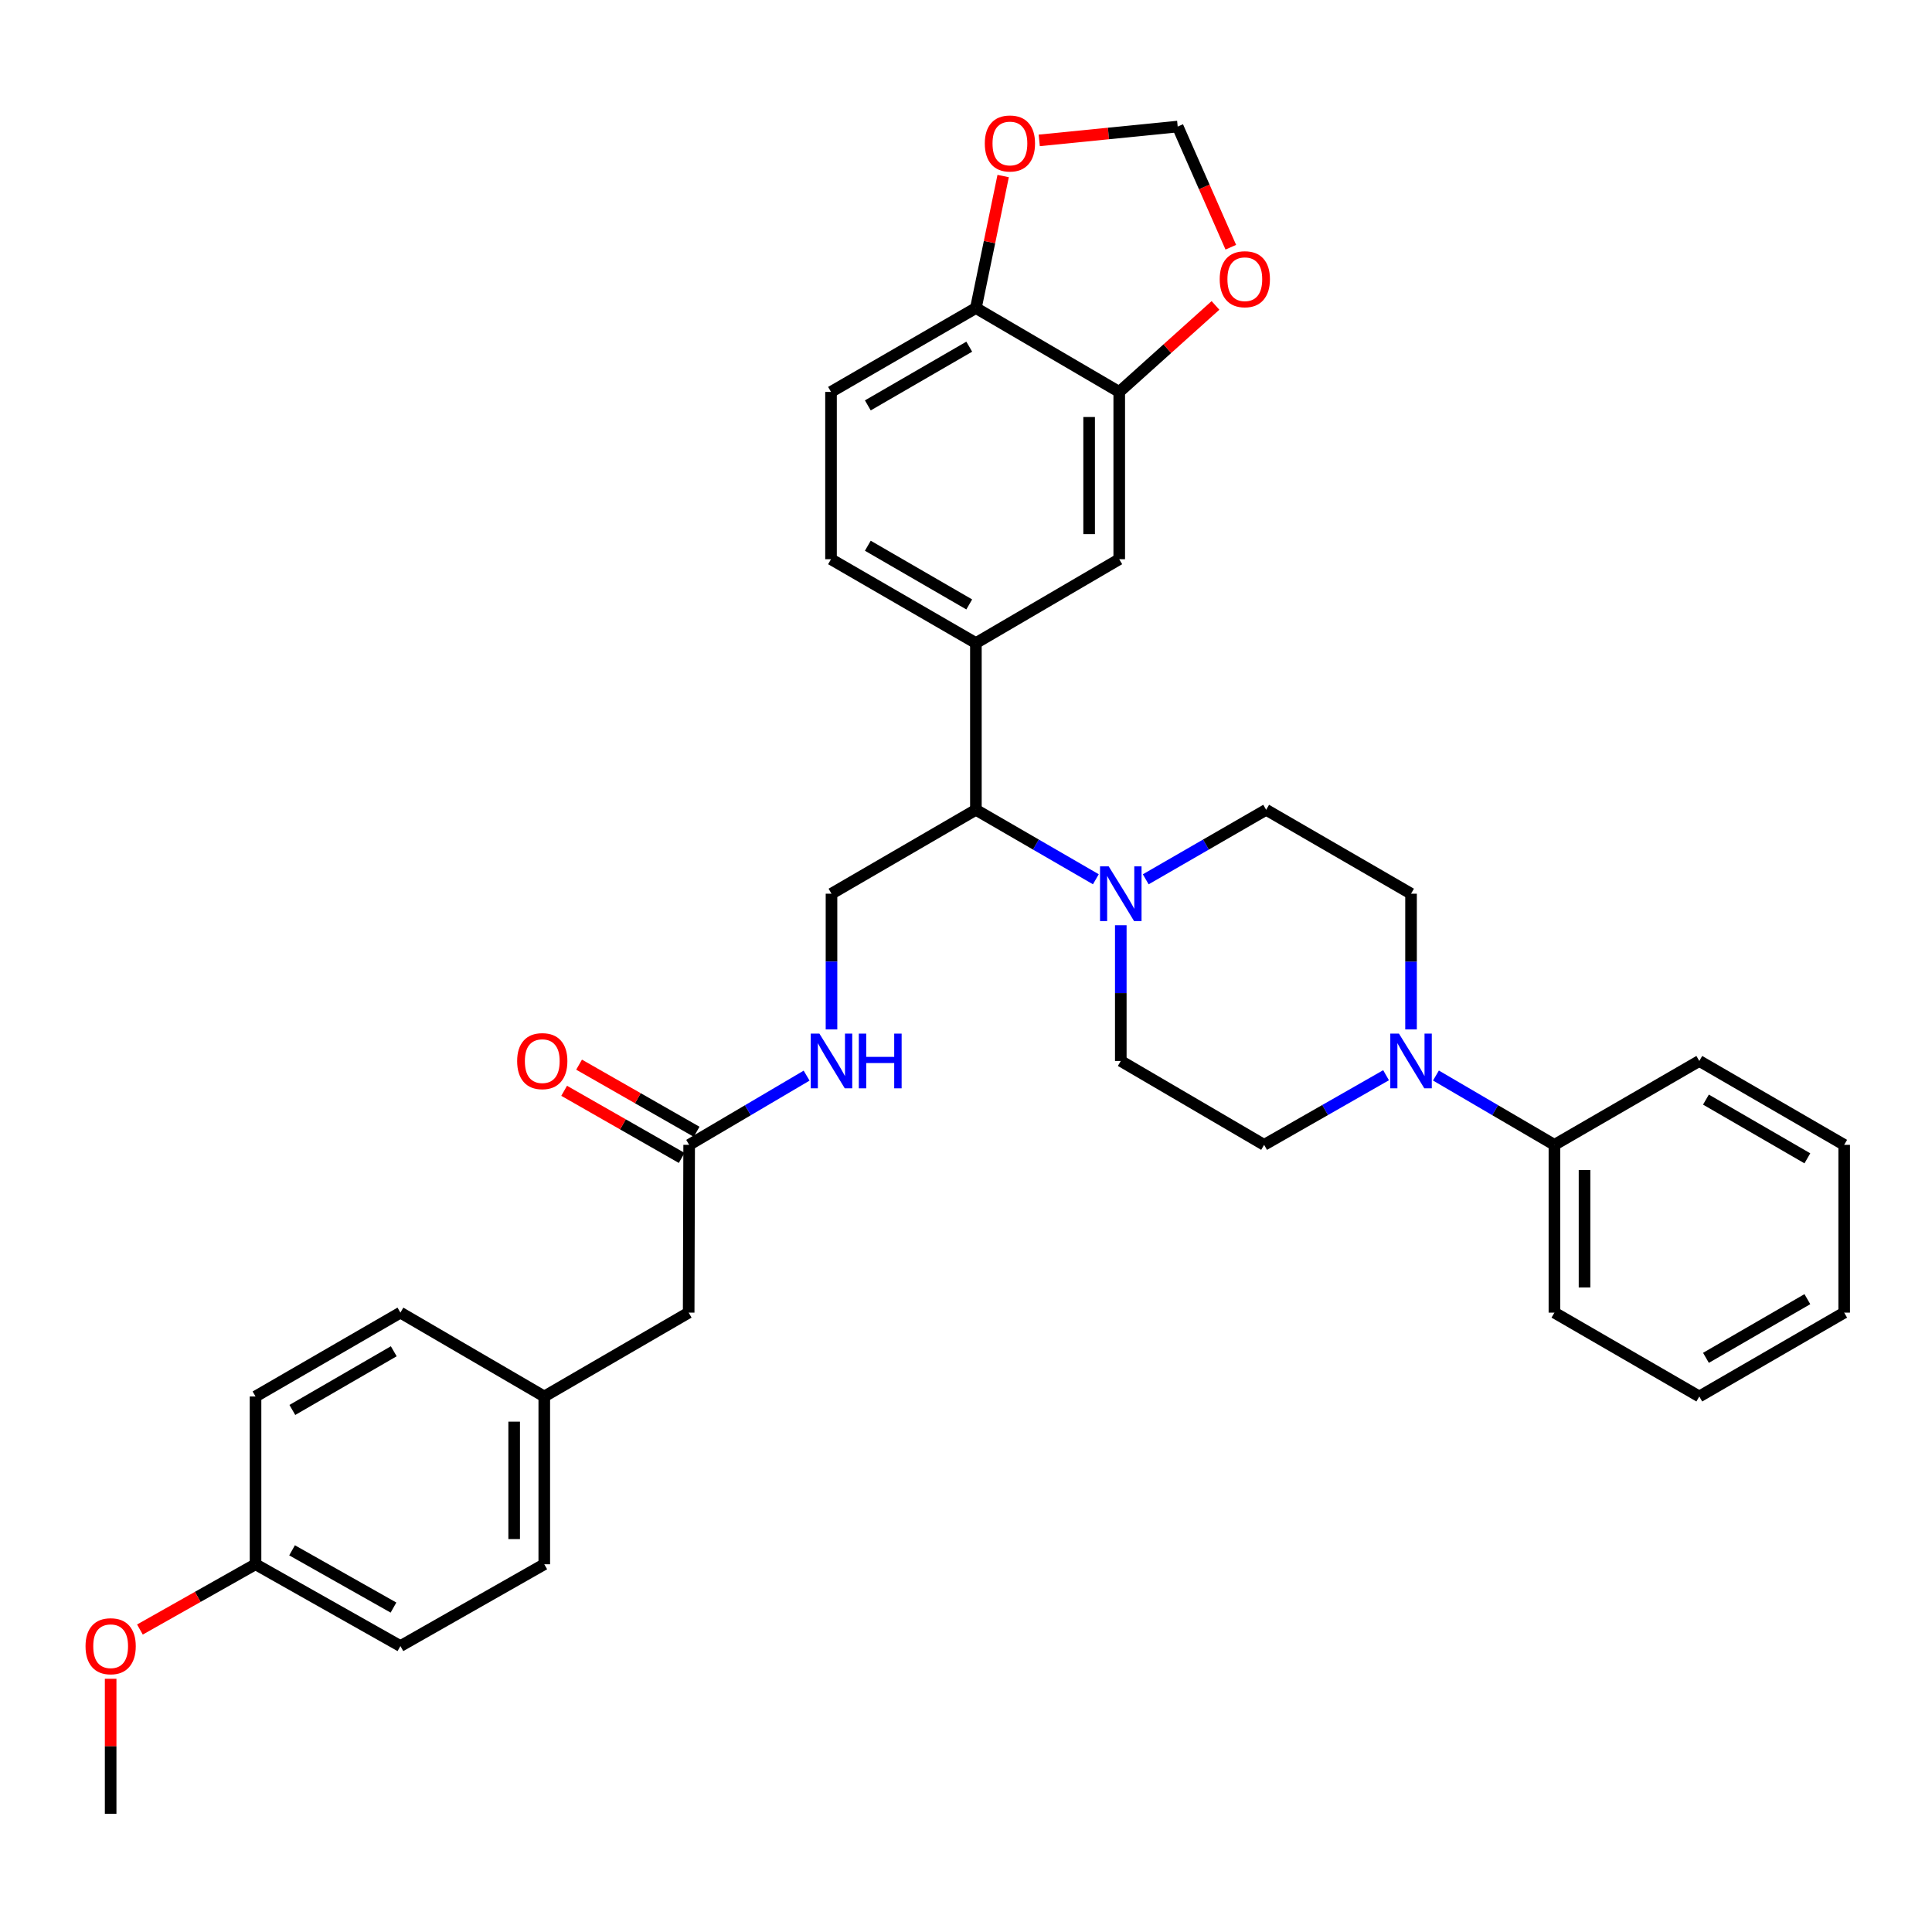 <?xml version='1.0' encoding='iso-8859-1'?>
<svg version='1.1' baseProfile='full'
              xmlns='http://www.w3.org/2000/svg'
                      xmlns:rdkit='http://www.rdkit.org/xml'
                      xmlns:xlink='http://www.w3.org/1999/xlink'
                  xml:space='preserve'
width='1000px' height='1000px' viewBox='0 0 1000 1000'>
<!-- END OF HEADER -->
<rect style='opacity:1.0;fill:#FFFFFF;stroke:none' width='1000' height='1000' x='0' y='0'> </rect>
<path class='bond-2' d='M 567.213,455.107 L 536.167,437.131' style='fill:none;fill-rule:evenodd;stroke:#0000FF;stroke-width:6px;stroke-linecap:butt;stroke-linejoin:miter;stroke-opacity:1' />
<path class='bond-2' d='M 536.167,437.131 L 505.12,419.154' style='fill:none;fill-rule:evenodd;stroke:#000000;stroke-width:6px;stroke-linecap:butt;stroke-linejoin:miter;stroke-opacity:1' />
<path class='bond-11' d='M 580.12,478.905 L 580.12,514.03' style='fill:none;fill-rule:evenodd;stroke:#0000FF;stroke-width:6px;stroke-linecap:butt;stroke-linejoin:miter;stroke-opacity:1' />
<path class='bond-11' d='M 580.12,514.03 L 580.12,549.155' style='fill:none;fill-rule:evenodd;stroke:#000000;stroke-width:6px;stroke-linecap:butt;stroke-linejoin:miter;stroke-opacity:1' />
<path class='bond-12' d='M 593.032,455.128 L 624.197,437.141' style='fill:none;fill-rule:evenodd;stroke:#0000FF;stroke-width:6px;stroke-linecap:butt;stroke-linejoin:miter;stroke-opacity:1' />
<path class='bond-12' d='M 624.197,437.141 L 655.362,419.154' style='fill:none;fill-rule:evenodd;stroke:#000000;stroke-width:6px;stroke-linecap:butt;stroke-linejoin:miter;stroke-opacity:1' />
<path class='bond-0' d='M 730.352,532.83 L 730.352,497.705' style='fill:none;fill-rule:evenodd;stroke:#0000FF;stroke-width:6px;stroke-linecap:butt;stroke-linejoin:miter;stroke-opacity:1' />
<path class='bond-0' d='M 730.352,497.705 L 730.352,462.58' style='fill:none;fill-rule:evenodd;stroke:#000000;stroke-width:6px;stroke-linecap:butt;stroke-linejoin:miter;stroke-opacity:1' />
<path class='bond-16' d='M 743.242,556.695 L 773.903,574.634' style='fill:none;fill-rule:evenodd;stroke:#0000FF;stroke-width:6px;stroke-linecap:butt;stroke-linejoin:miter;stroke-opacity:1' />
<path class='bond-16' d='M 773.903,574.634 L 804.564,592.572' style='fill:none;fill-rule:evenodd;stroke:#000000;stroke-width:6px;stroke-linecap:butt;stroke-linejoin:miter;stroke-opacity:1' />
<path class='bond-34' d='M 717.423,556.536 L 685.864,574.554' style='fill:none;fill-rule:evenodd;stroke:#0000FF;stroke-width:6px;stroke-linecap:butt;stroke-linejoin:miter;stroke-opacity:1' />
<path class='bond-34' d='M 685.864,574.554 L 654.305,592.572' style='fill:none;fill-rule:evenodd;stroke:#000000;stroke-width:6px;stroke-linecap:butt;stroke-linejoin:miter;stroke-opacity:1' />
<path class='bond-1' d='M 505.12,332.848 L 505.12,419.154' style='fill:none;fill-rule:evenodd;stroke:#000000;stroke-width:6px;stroke-linecap:butt;stroke-linejoin:miter;stroke-opacity:1' />
<path class='bond-4' d='M 505.12,332.848 L 579.315,289.449' style='fill:none;fill-rule:evenodd;stroke:#000000;stroke-width:6px;stroke-linecap:butt;stroke-linejoin:miter;stroke-opacity:1' />
<path class='bond-17' d='M 505.12,332.848 L 430.13,289.449' style='fill:none;fill-rule:evenodd;stroke:#000000;stroke-width:6px;stroke-linecap:butt;stroke-linejoin:miter;stroke-opacity:1' />
<path class='bond-17' d='M 501.677,312.851 L 449.184,282.471' style='fill:none;fill-rule:evenodd;stroke:#000000;stroke-width:6px;stroke-linecap:butt;stroke-linejoin:miter;stroke-opacity:1' />
<path class='bond-5' d='M 505.12,419.154 L 430.381,462.58' style='fill:none;fill-rule:evenodd;stroke:#000000;stroke-width:6px;stroke-linecap:butt;stroke-linejoin:miter;stroke-opacity:1' />
<path class='bond-3' d='M 579.315,202.857 L 579.315,289.449' style='fill:none;fill-rule:evenodd;stroke:#000000;stroke-width:6px;stroke-linecap:butt;stroke-linejoin:miter;stroke-opacity:1' />
<path class='bond-3' d='M 563.731,215.846 L 563.731,276.46' style='fill:none;fill-rule:evenodd;stroke:#000000;stroke-width:6px;stroke-linecap:butt;stroke-linejoin:miter;stroke-opacity:1' />
<path class='bond-8' d='M 579.315,202.857 L 604.222,180.471' style='fill:none;fill-rule:evenodd;stroke:#000000;stroke-width:6px;stroke-linecap:butt;stroke-linejoin:miter;stroke-opacity:1' />
<path class='bond-8' d='M 604.222,180.471 L 629.13,158.084' style='fill:none;fill-rule:evenodd;stroke:#FF0000;stroke-width:6px;stroke-linecap:butt;stroke-linejoin:miter;stroke-opacity:1' />
<path class='bond-35' d='M 579.315,202.857 L 505.12,159.44' style='fill:none;fill-rule:evenodd;stroke:#000000;stroke-width:6px;stroke-linecap:butt;stroke-linejoin:miter;stroke-opacity:1' />
<path class='bond-9' d='M 430.381,462.58 L 430.381,497.705' style='fill:none;fill-rule:evenodd;stroke:#000000;stroke-width:6px;stroke-linecap:butt;stroke-linejoin:miter;stroke-opacity:1' />
<path class='bond-9' d='M 430.381,497.705 L 430.381,532.83' style='fill:none;fill-rule:evenodd;stroke:#0000FF;stroke-width:6px;stroke-linecap:butt;stroke-linejoin:miter;stroke-opacity:1' />
<path class='bond-6' d='M 356.706,592.572 L 387.104,574.658' style='fill:none;fill-rule:evenodd;stroke:#000000;stroke-width:6px;stroke-linecap:butt;stroke-linejoin:miter;stroke-opacity:1' />
<path class='bond-6' d='M 387.104,574.658 L 417.503,556.744' style='fill:none;fill-rule:evenodd;stroke:#0000FF;stroke-width:6px;stroke-linecap:butt;stroke-linejoin:miter;stroke-opacity:1' />
<path class='bond-18' d='M 360.57,585.805 L 330.149,568.434' style='fill:none;fill-rule:evenodd;stroke:#000000;stroke-width:6px;stroke-linecap:butt;stroke-linejoin:miter;stroke-opacity:1' />
<path class='bond-18' d='M 330.149,568.434 L 299.729,551.062' style='fill:none;fill-rule:evenodd;stroke:#FF0000;stroke-width:6px;stroke-linecap:butt;stroke-linejoin:miter;stroke-opacity:1' />
<path class='bond-18' d='M 352.842,599.338 L 322.421,581.966' style='fill:none;fill-rule:evenodd;stroke:#000000;stroke-width:6px;stroke-linecap:butt;stroke-linejoin:miter;stroke-opacity:1' />
<path class='bond-18' d='M 322.421,581.966 L 292.001,564.594' style='fill:none;fill-rule:evenodd;stroke:#FF0000;stroke-width:6px;stroke-linecap:butt;stroke-linejoin:miter;stroke-opacity:1' />
<path class='bond-20' d='M 356.706,592.572 L 356.455,679.414' style='fill:none;fill-rule:evenodd;stroke:#000000;stroke-width:6px;stroke-linecap:butt;stroke-linejoin:miter;stroke-opacity:1' />
<path class='bond-7' d='M 505.12,159.44 L 430.13,202.857' style='fill:none;fill-rule:evenodd;stroke:#000000;stroke-width:6px;stroke-linecap:butt;stroke-linejoin:miter;stroke-opacity:1' />
<path class='bond-7' d='M 501.68,179.439 L 449.186,209.83' style='fill:none;fill-rule:evenodd;stroke:#000000;stroke-width:6px;stroke-linecap:butt;stroke-linejoin:miter;stroke-opacity:1' />
<path class='bond-10' d='M 505.12,159.44 L 512.176,125.279' style='fill:none;fill-rule:evenodd;stroke:#000000;stroke-width:6px;stroke-linecap:butt;stroke-linejoin:miter;stroke-opacity:1' />
<path class='bond-10' d='M 512.176,125.279 L 519.231,91.118' style='fill:none;fill-rule:evenodd;stroke:#FF0000;stroke-width:6px;stroke-linecap:butt;stroke-linejoin:miter;stroke-opacity:1' />
<path class='bond-15' d='M 637.062,127.96 L 623.317,96.734' style='fill:none;fill-rule:evenodd;stroke:#FF0000;stroke-width:6px;stroke-linecap:butt;stroke-linejoin:miter;stroke-opacity:1' />
<path class='bond-15' d='M 623.317,96.734 L 609.572,65.507' style='fill:none;fill-rule:evenodd;stroke:#000000;stroke-width:6px;stroke-linecap:butt;stroke-linejoin:miter;stroke-opacity:1' />
<path class='bond-36' d='M 537.911,72.665 L 573.742,69.086' style='fill:none;fill-rule:evenodd;stroke:#FF0000;stroke-width:6px;stroke-linecap:butt;stroke-linejoin:miter;stroke-opacity:1' />
<path class='bond-36' d='M 573.742,69.086 L 609.572,65.507' style='fill:none;fill-rule:evenodd;stroke:#000000;stroke-width:6px;stroke-linecap:butt;stroke-linejoin:miter;stroke-opacity:1' />
<path class='bond-14' d='M 580.12,549.155 L 654.305,592.572' style='fill:none;fill-rule:evenodd;stroke:#000000;stroke-width:6px;stroke-linecap:butt;stroke-linejoin:miter;stroke-opacity:1' />
<path class='bond-13' d='M 655.362,419.154 L 730.352,462.58' style='fill:none;fill-rule:evenodd;stroke:#000000;stroke-width:6px;stroke-linecap:butt;stroke-linejoin:miter;stroke-opacity:1' />
<path class='bond-28' d='M 804.564,592.572 L 804.564,679.414' style='fill:none;fill-rule:evenodd;stroke:#000000;stroke-width:6px;stroke-linecap:butt;stroke-linejoin:miter;stroke-opacity:1' />
<path class='bond-28' d='M 820.147,605.598 L 820.147,666.388' style='fill:none;fill-rule:evenodd;stroke:#000000;stroke-width:6px;stroke-linecap:butt;stroke-linejoin:miter;stroke-opacity:1' />
<path class='bond-29' d='M 804.564,592.572 L 879.555,549.155' style='fill:none;fill-rule:evenodd;stroke:#000000;stroke-width:6px;stroke-linecap:butt;stroke-linejoin:miter;stroke-opacity:1' />
<path class='bond-19' d='M 430.13,289.449 L 430.13,202.857' style='fill:none;fill-rule:evenodd;stroke:#000000;stroke-width:6px;stroke-linecap:butt;stroke-linejoin:miter;stroke-opacity:1' />
<path class='bond-21' d='M 356.455,679.414 L 281.715,722.814' style='fill:none;fill-rule:evenodd;stroke:#000000;stroke-width:6px;stroke-linecap:butt;stroke-linejoin:miter;stroke-opacity:1' />
<path class='bond-23' d='M 281.715,722.814 L 207.252,679.414' style='fill:none;fill-rule:evenodd;stroke:#000000;stroke-width:6px;stroke-linecap:butt;stroke-linejoin:miter;stroke-opacity:1' />
<path class='bond-24' d='M 281.715,722.814 L 281.715,809.657' style='fill:none;fill-rule:evenodd;stroke:#000000;stroke-width:6px;stroke-linecap:butt;stroke-linejoin:miter;stroke-opacity:1' />
<path class='bond-24' d='M 266.132,735.841 L 266.132,796.631' style='fill:none;fill-rule:evenodd;stroke:#000000;stroke-width:6px;stroke-linecap:butt;stroke-linejoin:miter;stroke-opacity:1' />
<path class='bond-22' d='M 132.262,809.657 L 207.252,852.001' style='fill:none;fill-rule:evenodd;stroke:#000000;stroke-width:6px;stroke-linecap:butt;stroke-linejoin:miter;stroke-opacity:1' />
<path class='bond-22' d='M 151.172,802.439 L 203.666,832.079' style='fill:none;fill-rule:evenodd;stroke:#000000;stroke-width:6px;stroke-linecap:butt;stroke-linejoin:miter;stroke-opacity:1' />
<path class='bond-27' d='M 132.262,809.657 L 102.343,826.551' style='fill:none;fill-rule:evenodd;stroke:#000000;stroke-width:6px;stroke-linecap:butt;stroke-linejoin:miter;stroke-opacity:1' />
<path class='bond-27' d='M 102.343,826.551 L 72.424,843.444' style='fill:none;fill-rule:evenodd;stroke:#FF0000;stroke-width:6px;stroke-linecap:butt;stroke-linejoin:miter;stroke-opacity:1' />
<path class='bond-38' d='M 132.262,809.657 L 132.262,722.814' style='fill:none;fill-rule:evenodd;stroke:#000000;stroke-width:6px;stroke-linecap:butt;stroke-linejoin:miter;stroke-opacity:1' />
<path class='bond-26' d='M 207.252,679.414 L 132.262,722.814' style='fill:none;fill-rule:evenodd;stroke:#000000;stroke-width:6px;stroke-linecap:butt;stroke-linejoin:miter;stroke-opacity:1' />
<path class='bond-26' d='M 203.809,699.412 L 151.316,729.792' style='fill:none;fill-rule:evenodd;stroke:#000000;stroke-width:6px;stroke-linecap:butt;stroke-linejoin:miter;stroke-opacity:1' />
<path class='bond-25' d='M 281.715,809.657 L 207.252,852.001' style='fill:none;fill-rule:evenodd;stroke:#000000;stroke-width:6px;stroke-linecap:butt;stroke-linejoin:miter;stroke-opacity:1' />
<path class='bond-30' d='M 57.271,868.931 L 57.271,903.883' style='fill:none;fill-rule:evenodd;stroke:#FF0000;stroke-width:6px;stroke-linecap:butt;stroke-linejoin:miter;stroke-opacity:1' />
<path class='bond-30' d='M 57.271,903.883 L 57.271,938.835' style='fill:none;fill-rule:evenodd;stroke:#000000;stroke-width:6px;stroke-linecap:butt;stroke-linejoin:miter;stroke-opacity:1' />
<path class='bond-31' d='M 804.564,679.414 L 879.555,722.814' style='fill:none;fill-rule:evenodd;stroke:#000000;stroke-width:6px;stroke-linecap:butt;stroke-linejoin:miter;stroke-opacity:1' />
<path class='bond-32' d='M 879.555,549.155 L 954.545,592.572' style='fill:none;fill-rule:evenodd;stroke:#000000;stroke-width:6px;stroke-linecap:butt;stroke-linejoin:miter;stroke-opacity:1' />
<path class='bond-32' d='M 882.995,569.153 L 935.489,599.545' style='fill:none;fill-rule:evenodd;stroke:#000000;stroke-width:6px;stroke-linecap:butt;stroke-linejoin:miter;stroke-opacity:1' />
<path class='bond-37' d='M 879.555,722.814 L 954.545,679.414' style='fill:none;fill-rule:evenodd;stroke:#000000;stroke-width:6px;stroke-linecap:butt;stroke-linejoin:miter;stroke-opacity:1' />
<path class='bond-37' d='M 882.998,702.817 L 935.491,672.437' style='fill:none;fill-rule:evenodd;stroke:#000000;stroke-width:6px;stroke-linecap:butt;stroke-linejoin:miter;stroke-opacity:1' />
<path class='bond-33' d='M 954.545,592.572 L 954.545,679.414' style='fill:none;fill-rule:evenodd;stroke:#000000;stroke-width:6px;stroke-linecap:butt;stroke-linejoin:miter;stroke-opacity:1' />
<path  class='atom-0' d='M 573.86 448.42
L 583.14 463.42
Q 584.06 464.9, 585.54 467.58
Q 587.02 470.26, 587.1 470.42
L 587.1 448.42
L 590.86 448.42
L 590.86 476.74
L 586.98 476.74
L 577.02 460.34
Q 575.86 458.42, 574.62 456.22
Q 573.42 454.02, 573.06 453.34
L 573.06 476.74
L 569.38 476.74
L 569.38 448.42
L 573.86 448.42
' fill='#0000FF'/>
<path  class='atom-1' d='M 724.092 534.995
L 733.372 549.995
Q 734.292 551.475, 735.772 554.155
Q 737.252 556.835, 737.332 556.995
L 737.332 534.995
L 741.092 534.995
L 741.092 563.315
L 737.212 563.315
L 727.252 546.915
Q 726.092 544.995, 724.852 542.795
Q 723.652 540.595, 723.292 539.915
L 723.292 563.315
L 719.612 563.315
L 719.612 534.995
L 724.092 534.995
' fill='#0000FF'/>
<path  class='atom-9' d='M 631.315 144.516
Q 631.315 137.716, 634.675 133.916
Q 638.035 130.116, 644.315 130.116
Q 650.595 130.116, 653.955 133.916
Q 657.315 137.716, 657.315 144.516
Q 657.315 151.396, 653.915 155.316
Q 650.515 159.196, 644.315 159.196
Q 638.075 159.196, 634.675 155.316
Q 631.315 151.436, 631.315 144.516
M 644.315 155.996
Q 648.635 155.996, 650.955 153.116
Q 653.315 150.196, 653.315 144.516
Q 653.315 138.956, 650.955 136.156
Q 648.635 133.316, 644.315 133.316
Q 639.995 133.316, 637.635 136.116
Q 635.315 138.916, 635.315 144.516
Q 635.315 150.236, 637.635 153.116
Q 639.995 155.996, 644.315 155.996
' fill='#FF0000'/>
<path  class='atom-10' d='M 424.121 534.995
L 433.401 549.995
Q 434.321 551.475, 435.801 554.155
Q 437.281 556.835, 437.361 556.995
L 437.361 534.995
L 441.121 534.995
L 441.121 563.315
L 437.241 563.315
L 427.281 546.915
Q 426.121 544.995, 424.881 542.795
Q 423.681 540.595, 423.321 539.915
L 423.321 563.315
L 419.641 563.315
L 419.641 534.995
L 424.121 534.995
' fill='#0000FF'/>
<path  class='atom-10' d='M 444.521 534.995
L 448.361 534.995
L 448.361 547.035
L 462.841 547.035
L 462.841 534.995
L 466.681 534.995
L 466.681 563.315
L 462.841 563.315
L 462.841 550.235
L 448.361 550.235
L 448.361 563.315
L 444.521 563.315
L 444.521 534.995
' fill='#0000FF'/>
<path  class='atom-11' d='M 509.73 74.261
Q 509.73 67.461, 513.09 63.661
Q 516.45 59.861, 522.73 59.861
Q 529.01 59.861, 532.37 63.661
Q 535.73 67.461, 535.73 74.261
Q 535.73 81.141, 532.33 85.061
Q 528.93 88.941, 522.73 88.941
Q 516.49 88.941, 513.09 85.061
Q 509.73 81.181, 509.73 74.261
M 522.73 85.741
Q 527.05 85.741, 529.37 82.861
Q 531.73 79.941, 531.73 74.261
Q 531.73 68.701, 529.37 65.901
Q 527.05 63.061, 522.73 63.061
Q 518.41 63.061, 516.05 65.861
Q 513.73 68.661, 513.73 74.261
Q 513.73 79.981, 516.05 82.861
Q 518.41 85.741, 522.73 85.741
' fill='#FF0000'/>
<path  class='atom-19' d='M 267.676 549.235
Q 267.676 542.435, 271.036 538.635
Q 274.396 534.835, 280.676 534.835
Q 286.956 534.835, 290.316 538.635
Q 293.676 542.435, 293.676 549.235
Q 293.676 556.115, 290.276 560.035
Q 286.876 563.915, 280.676 563.915
Q 274.436 563.915, 271.036 560.035
Q 267.676 556.155, 267.676 549.235
M 280.676 560.715
Q 284.996 560.715, 287.316 557.835
Q 289.676 554.915, 289.676 549.235
Q 289.676 543.675, 287.316 540.875
Q 284.996 538.035, 280.676 538.035
Q 276.356 538.035, 273.996 540.835
Q 271.676 543.635, 271.676 549.235
Q 271.676 554.955, 273.996 557.835
Q 276.356 560.715, 280.676 560.715
' fill='#FF0000'/>
<path  class='atom-28' d='M 44.271 852.081
Q 44.271 845.281, 47.631 841.481
Q 50.991 837.681, 57.271 837.681
Q 63.551 837.681, 66.911 841.481
Q 70.271 845.281, 70.271 852.081
Q 70.271 858.961, 66.871 862.881
Q 63.471 866.761, 57.271 866.761
Q 51.031 866.761, 47.631 862.881
Q 44.271 859.001, 44.271 852.081
M 57.271 863.561
Q 61.591 863.561, 63.911 860.681
Q 66.271 857.761, 66.271 852.081
Q 66.271 846.521, 63.911 843.721
Q 61.591 840.881, 57.271 840.881
Q 52.951 840.881, 50.591 843.681
Q 48.271 846.481, 48.271 852.081
Q 48.271 857.801, 50.591 860.681
Q 52.951 863.561, 57.271 863.561
' fill='#FF0000'/>
</svg>
